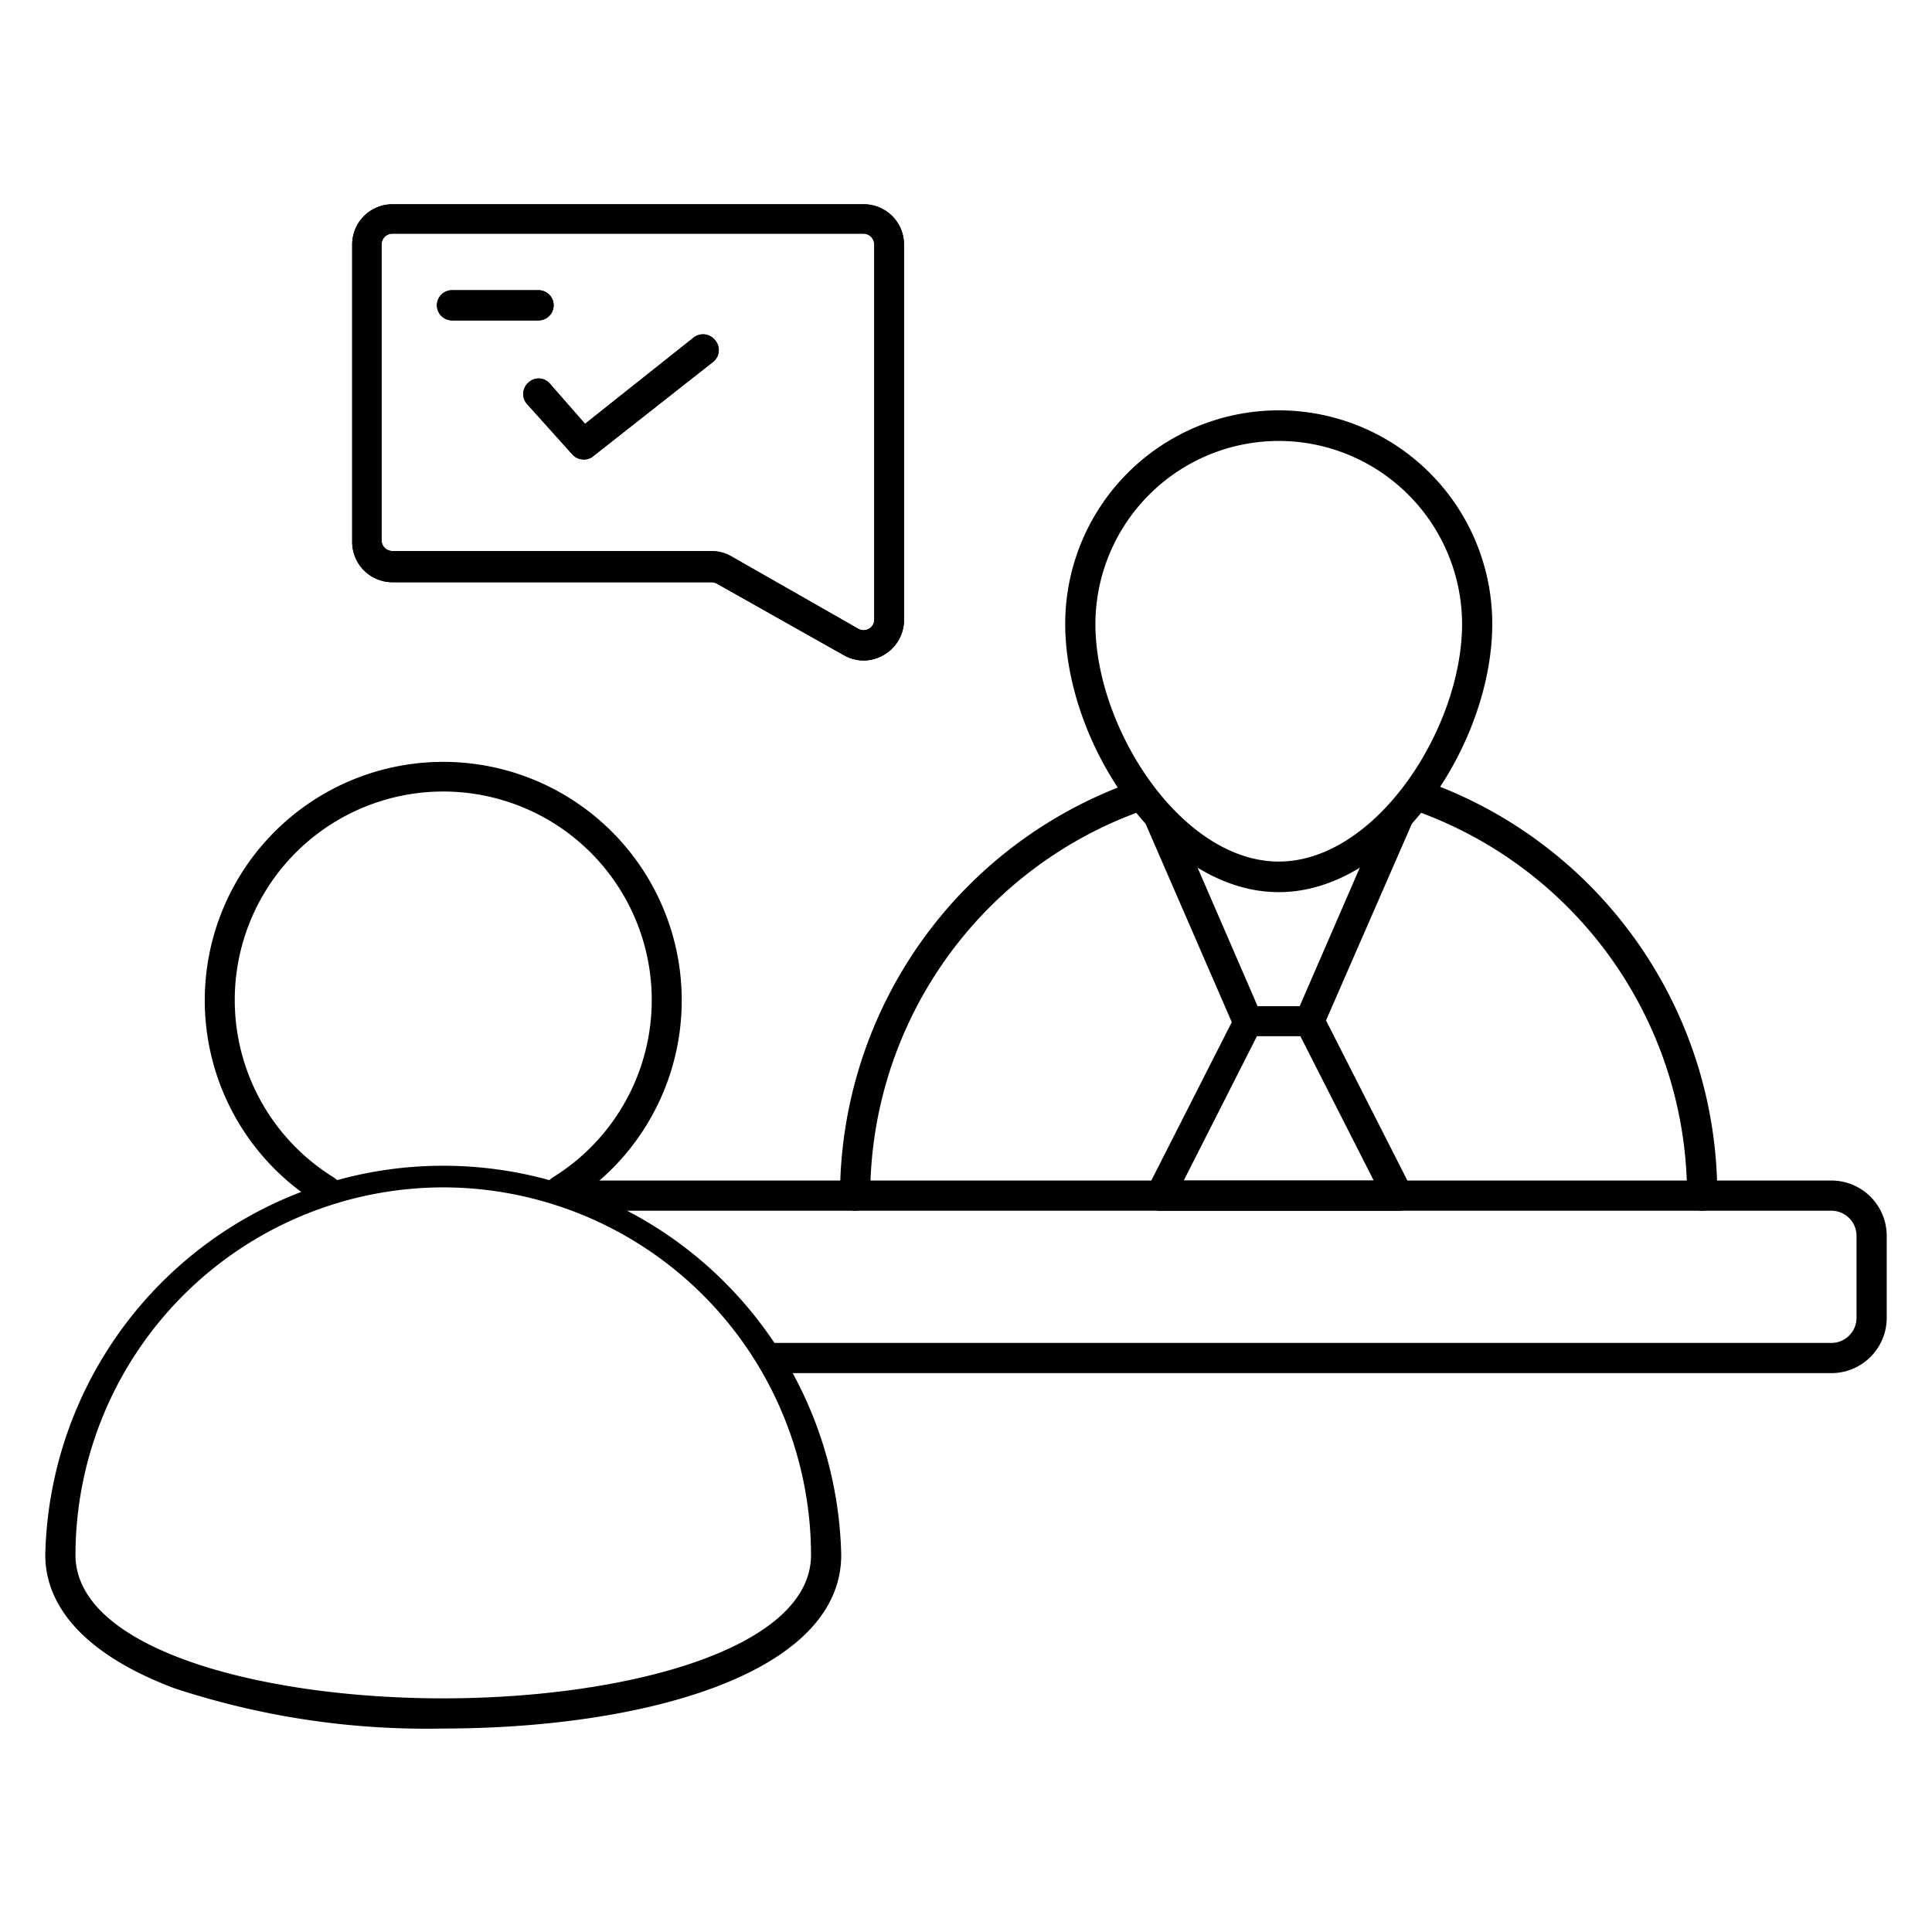 <?xml version="1.0" encoding="UTF-8"?> <svg xmlns="http://www.w3.org/2000/svg" viewBox="0 0 96 96"><g id="icon"><path d="M42.92,32.82a2,2,0,0,1-1-.27L35.62,29a.6.6,0,0,0-.27-.07H19.5a2,2,0,0,1-2-2V12.15a2,2,0,0,1,2-2H42.92a2,2,0,0,1,2,2V30.78a2,2,0,0,1-1,1.76A2,2,0,0,1,42.92,32.82ZM19.5,11.61a.54.54,0,0,0-.54.54v14.7a.54.54,0,0,0,.54.53H35.35a2.06,2.06,0,0,1,1,.27l6.29,3.59a.53.53,0,0,0,.54,0,.51.51,0,0,0,.26-.46V12.15a.54.54,0,0,0-.53-.54Z"></path><path d="M29,22.83a.75.75,0,0,1-.56-.25L26.21,20.1A.75.75,0,0,1,26.27,19a.73.73,0,0,1,1.05.06l1.75,2,5.4-4.29a.76.76,0,0,1,1.06.13A.75.75,0,0,1,35.41,18l-6,4.72A.74.74,0,0,1,29,22.83Z"></path><path d="M26.76,15.92h-4.3a.75.75,0,0,1,0-1.5h4.3a.75.75,0,0,1,0,1.5Z"></path><path d="M42.49,60.16a.76.76,0,0,1-.75-.75A21.83,21.83,0,0,1,56.33,38.84a.75.75,0,0,1,.49,1.42A20.32,20.32,0,0,0,43.24,59.41.76.76,0,0,1,42.49,60.16Z"></path><path d="M84.58,60.16a.76.76,0,0,1-.75-.75A20.31,20.31,0,0,0,70.26,40.26a.75.75,0,0,1-.46-1,.73.73,0,0,1,1-.45A21.81,21.81,0,0,1,85.33,59.41.76.76,0,0,1,84.58,60.16Z"></path><path d="M65.07,51.48H62a.74.74,0,0,1-.69-.45L56.91,40.9a.75.75,0,0,1,1.38-.6L62.49,50h2.09l4.2-9.68a.75.75,0,0,1,1.38.6L65.76,51A.74.74,0,0,1,65.07,51.48Z"></path><path d="M69.48,60.16H57.6A.75.75,0,0,1,57,59.8a.73.73,0,0,1,0-.73l4.41-8.68A.73.73,0,0,1,62,50h3.07a.75.75,0,0,1,.67.41l4.41,8.68a.73.73,0,0,1,0,.73A.76.76,0,0,1,69.48,60.16Zm-10.66-1.5h9.44l-3.65-7.18H62.46Z"></path><path d="M91,68.23H38.34a.75.75,0,0,1,0-1.5H91a1.25,1.25,0,0,0,1.25-1.25V61.41A1.25,1.25,0,0,0,91,60.16H28.6a.75.75,0,1,1,0-1.5H91a2.75,2.75,0,0,1,2.75,2.75v4.07A2.75,2.75,0,0,1,91,68.23Z"></path><path d="M27.85,59.9a.75.75,0,0,1-.39-1.39,10.36,10.36,0,1,0-10.87,0,.75.75,0,0,1-.79,1.28,11.85,11.85,0,1,1,12.45,0A.83.83,0,0,1,27.85,59.9Z"></path><path d="M22,85.89a40,40,0,0,1-13.33-2C4.48,82.32,2.25,80,2.25,77.26a19.78,19.78,0,0,1,39.55,0C41.8,83.22,31.87,85.89,22,85.89ZM22,59A18.3,18.3,0,0,0,3.75,77.26c0,4.68,9.19,7.13,18.27,7.13S40.3,81.94,40.3,77.26A18.3,18.3,0,0,0,22,59Z"></path><path d="M42.92,32.82a2,2,0,0,1-1-.27L35.62,29a.6.6,0,0,0-.27-.07H19.5a2,2,0,0,1-2-2V12.15a2,2,0,0,1,2-2H42.92a2,2,0,0,1,2,2V30.78a2,2,0,0,1-1,1.76A2,2,0,0,1,42.92,32.82ZM19.5,11.61a.54.54,0,0,0-.54.54v14.7a.54.54,0,0,0,.54.53H35.35a2.06,2.06,0,0,1,1,.27l6.29,3.59a.53.53,0,0,0,.54,0,.51.51,0,0,0,.26-.46V12.15a.54.54,0,0,0-.53-.54Z"></path><path d="M29,22.83a.75.75,0,0,1-.56-.25L26.21,20.1A.75.75,0,0,1,26.27,19a.73.73,0,0,1,1.05.06l1.75,2,5.4-4.29a.76.76,0,0,1,1.06.13A.75.75,0,0,1,35.41,18l-6,4.72A.74.74,0,0,1,29,22.83Z"></path><path d="M26.76,15.92h-4.3a.75.75,0,0,1,0-1.5h4.3a.75.75,0,0,1,0,1.5Z"></path><path d="M63.54,44.33C57.82,44.33,52.93,37,52.93,31a10.61,10.61,0,0,1,21.22,0C74.15,37,69.25,44.33,63.54,44.33Zm0-22.42A9.12,9.12,0,0,0,54.43,31c0,5.21,4.29,11.81,9.11,11.81s9.11-6.6,9.11-11.81A9.12,9.12,0,0,0,63.54,21.91Z"></path></g></svg> 